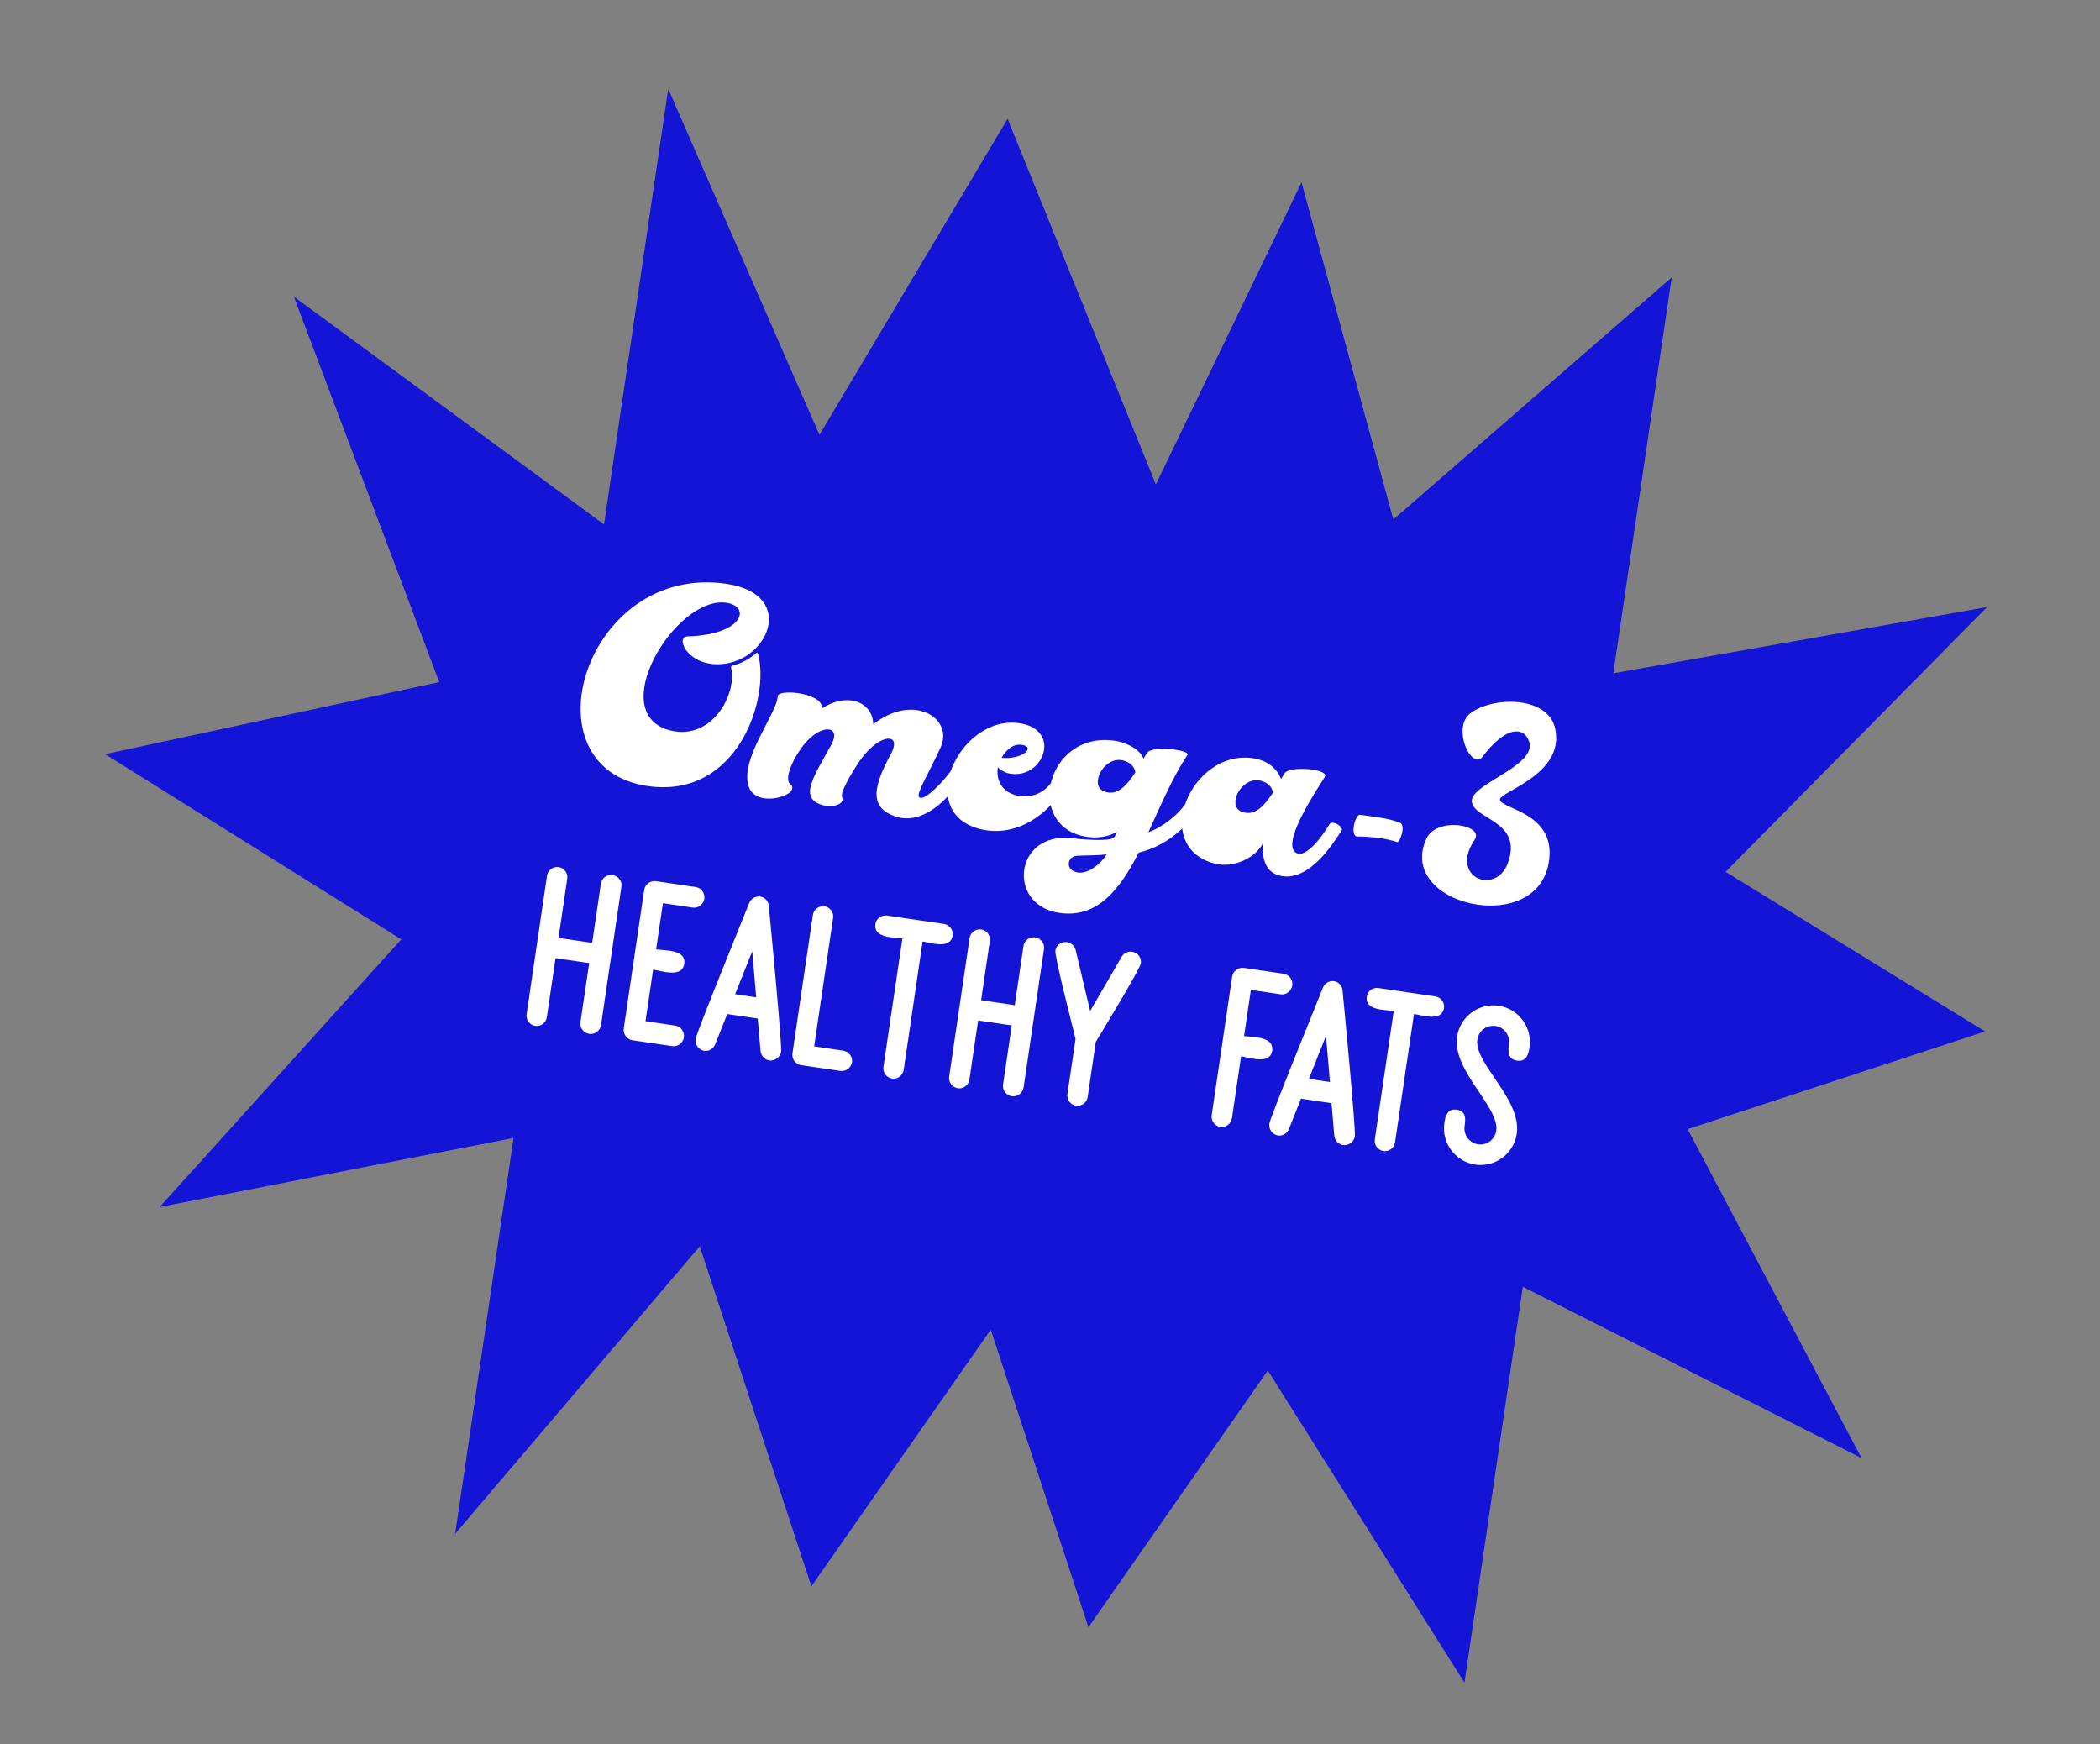 <svg xmlns="http://www.w3.org/2000/svg" fill="none" viewBox="0 0 242 201" height="201" width="242">
<rect x="0" y="0" width="242" height="201" fill="#808080" stroke="none"/>
<path fill="#1414D6" d="M149.984 21.017L133.199 55.824L116.112 13.691L94.43 50.106L77.007 10.254L69.607 60.426L33.865 34.183L50.616 78.596L12.109 86.898L46.243 108.243L18.393 139.087L59.18 131.122L52.453 176.733L80.64 143.608L93.502 182.787L114.175 153.214L125.43 187.496L146.103 157.923L168.76 193.887L175.487 148.276L214.519 168.014L194.478 130.106L228.76 118.851L198.851 100.459L228.982 69.951L185.914 77.58L192.641 31.969L160.566 59.86L149.984 21.017Z"></path>
<path fill="white" d="M83.708 69.455C77.861 68.593 69.514 82.399 77.372 84.195C82.049 85.254 84.895 80.069 84.27 77.023C84.145 76.501 84.491 76.888 85.951 76.096C86.826 75.621 87.124 75.195 87.255 75.215C87.288 75.219 87.349 75.262 87.367 75.365C88.738 80.636 84.901 92.086 74.619 90.57C60.296 88.457 67.433 64.873 83.727 67.276C92.038 68.502 88.423 76.629 82.596 76.541C79.079 76.492 77.829 73.354 79.243 73.328C85.682 73.136 86.566 69.877 83.708 69.455ZM95.781 85.837C96.373 84.783 96.164 84.148 95.54 84.056C94.817 83.949 93.589 84.54 92.502 85.991C91.17 87.741 90.428 89.813 91.027 90.304C92.108 91.169 89.835 92.243 88.061 91.981C87.305 91.87 86.654 91.505 86.352 90.823C85.037 87.676 89.523 82.296 89.626 80.23C89.656 79.798 90.812 79.7 91.995 79.874C93.374 80.078 94.799 80.657 94.724 81.619C96.019 80.803 97.195 80.574 98.18 80.719C99.626 80.933 100.607 82.017 100.628 83.463C102.415 82.049 104.225 81.611 105.703 81.829C107.937 82.158 109.337 84.043 108.393 86.119C106.908 89.357 105.603 91.38 105.906 91.828C106.434 92.577 109.242 89.467 109.744 88.567C109.834 88.413 110.008 88.371 110.205 88.4C110.697 88.473 111.329 88.969 111.149 89.278C109.669 91.577 106.959 94.702 103.904 94.251C103.576 94.203 103.252 94.121 102.905 93.969C100.144 92.891 100.7 90.489 102.679 86.854C103.238 85.795 103.091 85.203 102.532 85.121C101.744 85.004 100.199 85.918 98.852 88.001C97.721 89.748 96.845 91.364 97.04 91.862C97.388 92.686 95.954 93.079 94.824 92.778C91.954 91.985 93.801 89.472 95.781 85.837ZM122.589 90.831C120.219 94.61 116.341 96.555 112.612 95.435C105.221 93.204 111.045 81.71 118.039 83.447C122.181 84.494 120.171 89.702 116.459 89.155C115.834 89.063 115.31 88.75 114.992 88.401C114.726 90.208 115.748 91.467 117.522 91.728C118.738 91.908 120.139 91.51 121.098 90.242C121.268 89.998 121.578 89.944 121.874 89.987C122.367 90.06 122.849 90.433 122.589 90.831ZM115.42 87.323C117.767 87.569 119.431 86.069 117.756 85.822C116.737 85.672 115.922 86.424 115.42 87.323ZM128.348 96.547C128.513 96.337 128.665 95.99 128.722 95.83C127.724 96.455 126.427 96.6 125.277 96.43C117.984 95.354 120.505 84.18 128.488 85.357C129.638 85.527 131.344 86.248 131.775 87.42C131.908 87.204 132.04 86.989 132.173 86.773C132.523 86.221 134.171 86.195 135.386 86.375C136.306 86.51 137.01 86.748 136.839 86.992C135.118 89.557 133.765 92.815 132.338 95.894C133.965 95.328 135.832 93.825 136.659 92.537C136.749 92.382 136.956 92.346 137.153 92.375C137.646 92.448 138.245 92.939 138.065 93.248C136.684 95.326 134.491 97.453 131.219 98.246C129.044 102.524 126.441 105.832 122.072 105.188C116.028 104.296 116.888 95.965 123.309 96.576C125.36 96.778 127.585 96.938 128.348 96.547ZM130.838 88.993C130.751 88.443 130.415 87.991 129.717 87.72C127.373 86.77 125.422 90.443 127.194 91.174C128.712 91.801 129.84 90.524 130.838 88.993ZM124.117 98.608C122.966 98.674 122.691 100.311 124.235 100.539C125.319 100.699 126.742 99.7 127.532 98.441C126.639 98.578 125.301 98.548 124.117 98.608ZM144.391 87.367C146.165 87.629 147.161 88.615 147.63 89.758C147.762 89.543 147.895 89.327 148.027 89.112C148.339 88.587 149.998 88.496 151.246 88.68C152.199 88.821 152.925 89.129 152.665 89.527C149.884 93.816 148.088 97.344 149.301 98.228C150.513 99.112 152.664 95.904 153.204 94.977C153.294 94.823 153.468 94.781 153.665 94.81C154.157 94.883 154.789 95.379 154.609 95.688C153.559 97.346 150.911 101.419 147.79 100.959C145.754 100.658 145.386 98.825 145.577 97.075C144.828 98.743 142.243 100.107 139.95 99.5C132.52 97.532 137.262 86.316 144.391 87.367ZM146.693 91.332C146.606 90.782 146.27 90.329 145.572 90.059C143.228 89.109 141.276 92.782 143.048 93.513C144.567 94.14 145.695 92.863 146.693 91.332ZM161.02 97.036C160.541 96.865 159.828 96.693 159.106 96.586C158.054 96.431 156.956 96.37 156.449 96.395C155.537 96.429 156.127 93.797 156.751 93.889C158.262 94.112 160.018 94.27 161.316 94.797C162.076 95.111 161.273 97.141 161.02 97.036ZM175.886 84.829C175.69 84.566 175.385 84.353 174.991 84.295C174.038 84.154 172.626 84.852 170.836 87.206C170.628 87.478 170.416 87.547 170.186 87.513C168.971 87.334 167.574 83.604 169.464 82.171C170.821 81.162 173.214 80.642 175.316 80.953C177.221 81.234 178.861 82.18 179.228 84.013C180.317 89.376 172.555 91.252 172.851 92.202C173.166 93.256 179.541 93.726 178.449 99.54C177.698 103.49 173.818 104.764 170.237 104.236C166.164 103.635 162.505 100.679 164.378 96.625C165.014 95.276 166.847 94.908 168.292 95.121C169.541 95.306 170.486 95.948 169.928 96.772C168.17 99.366 169.383 101.156 170.927 101.384C171.978 101.539 173.201 100.981 173.762 99.453C175.555 94.582 169.803 94.438 169.606 92.362C169.39 90.181 178.271 88.001 175.886 84.829ZM70.6 100.834C71.224 100.926 71.705 101.534 71.613 102.158L69.258 118.123C69.161 118.78 68.525 119.223 67.901 119.131C67.244 119.034 66.796 118.431 66.893 117.774L67.896 110.974L64.02 110.403L63.017 117.203C62.92 117.86 62.317 118.308 61.693 118.216C61.036 118.119 60.587 117.516 60.684 116.859L63.039 100.893C63.131 100.269 63.734 99.821 64.391 99.918C65.015 100.01 65.463 100.613 65.371 101.237L64.364 108.07L68.24 108.642L69.248 101.809C69.34 101.185 69.943 100.737 70.6 100.834ZM77.837 118.18C78.461 118.272 78.904 118.908 78.812 119.532C78.72 120.156 78.112 120.637 77.488 120.545L72.889 119.867C72.232 119.77 71.788 119.134 71.88 118.51L74.235 102.545C74.327 101.921 74.935 101.44 75.592 101.536L80.191 102.215C80.815 102.307 81.259 102.943 81.166 103.567C81.074 104.191 80.466 104.672 79.842 104.58L76.393 104.071L75.608 109.393C76.594 109.538 79.097 109.404 78.855 111.047C78.608 112.722 76.25 111.871 75.264 111.725L74.387 117.671L77.837 118.18ZM87.615 103.31C88.141 103.387 88.575 103.854 88.596 104.394C88.771 106.165 90.13 120.396 90.013 121.184C89.921 121.808 89.281 122.285 88.656 122.192C88.131 122.115 87.696 121.648 87.642 121.103L87.321 117.364L83.806 116.845L82.419 120.333C82.21 120.839 81.692 121.165 81.167 121.088C80.51 120.991 80.066 120.355 80.158 119.731C80.275 118.942 85.683 105.71 86.33 104.06C86.539 103.554 87.057 103.227 87.615 103.31ZM86.685 109.617L84.713 114.562L87.144 114.921L86.685 109.617ZM97.174 121.066C97.798 121.158 98.279 121.766 98.187 122.39C98.09 123.047 97.454 123.49 96.83 123.398L92.329 122.734C91.672 122.637 91.224 122.034 91.321 121.377L93.676 105.412C93.768 104.788 94.371 104.34 95.028 104.437C95.652 104.529 96.1 105.132 96.008 105.756L93.823 120.571L97.174 121.066ZM108.768 106.463C109.425 106.56 109.873 107.163 109.781 107.787C109.539 109.43 107.274 108.626 106.321 108.485L104.141 123.268C104.044 123.925 103.441 124.373 102.817 124.281C102.16 124.184 101.712 123.581 101.809 122.924L103.989 108.141C103.036 108.001 100.636 108.117 100.878 106.474C100.97 105.85 101.574 105.402 102.231 105.499L108.768 106.463ZM119.298 108.016C119.922 108.108 120.403 108.716 120.311 109.34L117.956 125.306C117.859 125.963 117.223 126.406 116.599 126.314C115.942 126.217 115.494 125.614 115.591 124.957L116.594 118.157L112.718 117.585L111.715 124.385C111.618 125.042 111.015 125.49 110.39 125.398C109.733 125.301 109.285 124.698 109.382 124.041L111.737 108.076C111.829 107.452 112.432 107.004 113.089 107.1C113.713 107.193 114.161 107.796 114.069 108.42L113.062 115.253L116.938 115.824L117.946 108.992C118.038 108.367 118.641 107.919 119.298 108.016ZM130.461 109.663C131.085 109.755 131.566 110.363 131.474 110.987C131.372 111.677 126.939 118.978 126.277 120.055L125.342 126.395C125.245 127.052 124.642 127.5 124.017 127.408C123.36 127.311 122.912 126.708 123.009 126.051L123.944 119.711C123.654 118.493 121.517 110.223 121.619 109.533C121.711 108.909 122.314 108.461 122.971 108.558C123.431 108.626 123.814 108.984 123.949 109.441L125.626 116.502L129.27 110.225C129.498 109.823 130.001 109.595 130.461 109.663ZM147.945 112.208C148.569 112.3 149.012 112.936 148.92 113.56C148.828 114.184 148.22 114.665 147.596 114.573L144.147 114.064L143.362 119.386C144.347 119.531 146.851 119.397 146.604 121.072C146.361 122.715 144.003 121.864 143.018 121.718L141.966 128.847C141.874 129.471 141.266 129.952 140.642 129.86C139.985 129.763 139.542 129.127 139.634 128.503L141.989 112.538C142.081 111.913 142.689 111.432 143.346 111.529L147.945 112.208ZM153.732 113.061C154.258 113.139 154.693 113.606 154.714 114.146C154.889 115.917 156.247 130.147 156.131 130.936C156.039 131.56 155.398 132.036 154.774 131.944C154.248 131.867 153.814 131.4 153.76 130.855L153.439 127.115L149.924 126.597L148.537 130.084C148.328 130.591 147.81 130.917 147.284 130.839C146.627 130.743 146.184 130.107 146.276 129.482C146.392 128.694 151.801 115.462 152.447 113.812C152.656 113.305 153.174 112.979 153.732 113.061ZM152.802 119.369L150.831 124.314L153.262 124.672L152.802 119.369ZM165.389 114.814C166.046 114.911 166.495 115.514 166.402 116.138C166.16 117.781 163.896 116.977 162.943 116.836L160.763 131.619C160.666 132.276 160.063 132.724 159.439 132.632C158.782 132.535 158.334 131.932 158.43 131.275L160.611 116.492C159.658 116.352 157.258 116.468 157.5 114.825C157.592 114.201 158.195 113.753 158.852 113.85L165.389 114.814ZM174.822 122.214C173.738 122.054 173.775 121.119 173.892 120.331C174.042 119.313 173.342 118.37 172.356 118.225C171.338 118.075 170.395 118.775 170.245 119.793C169.843 122.52 175.375 126.658 174.789 130.633C174.45 132.933 172.301 134.529 170.001 134.19C167.702 133.851 166.106 131.702 166.445 129.403C166.566 128.581 166.795 127.709 167.879 127.869C168.963 128.029 168.898 128.925 168.777 129.747C168.627 130.765 169.327 131.707 170.345 131.858C171.331 132.003 172.273 131.303 172.424 130.284C172.826 127.558 167.331 123.391 167.913 119.449C168.252 117.15 170.401 115.553 172.7 115.892C175 116.232 176.596 118.38 176.257 120.68C176.141 121.468 175.906 122.373 174.822 122.214Z"></path>
</svg>
